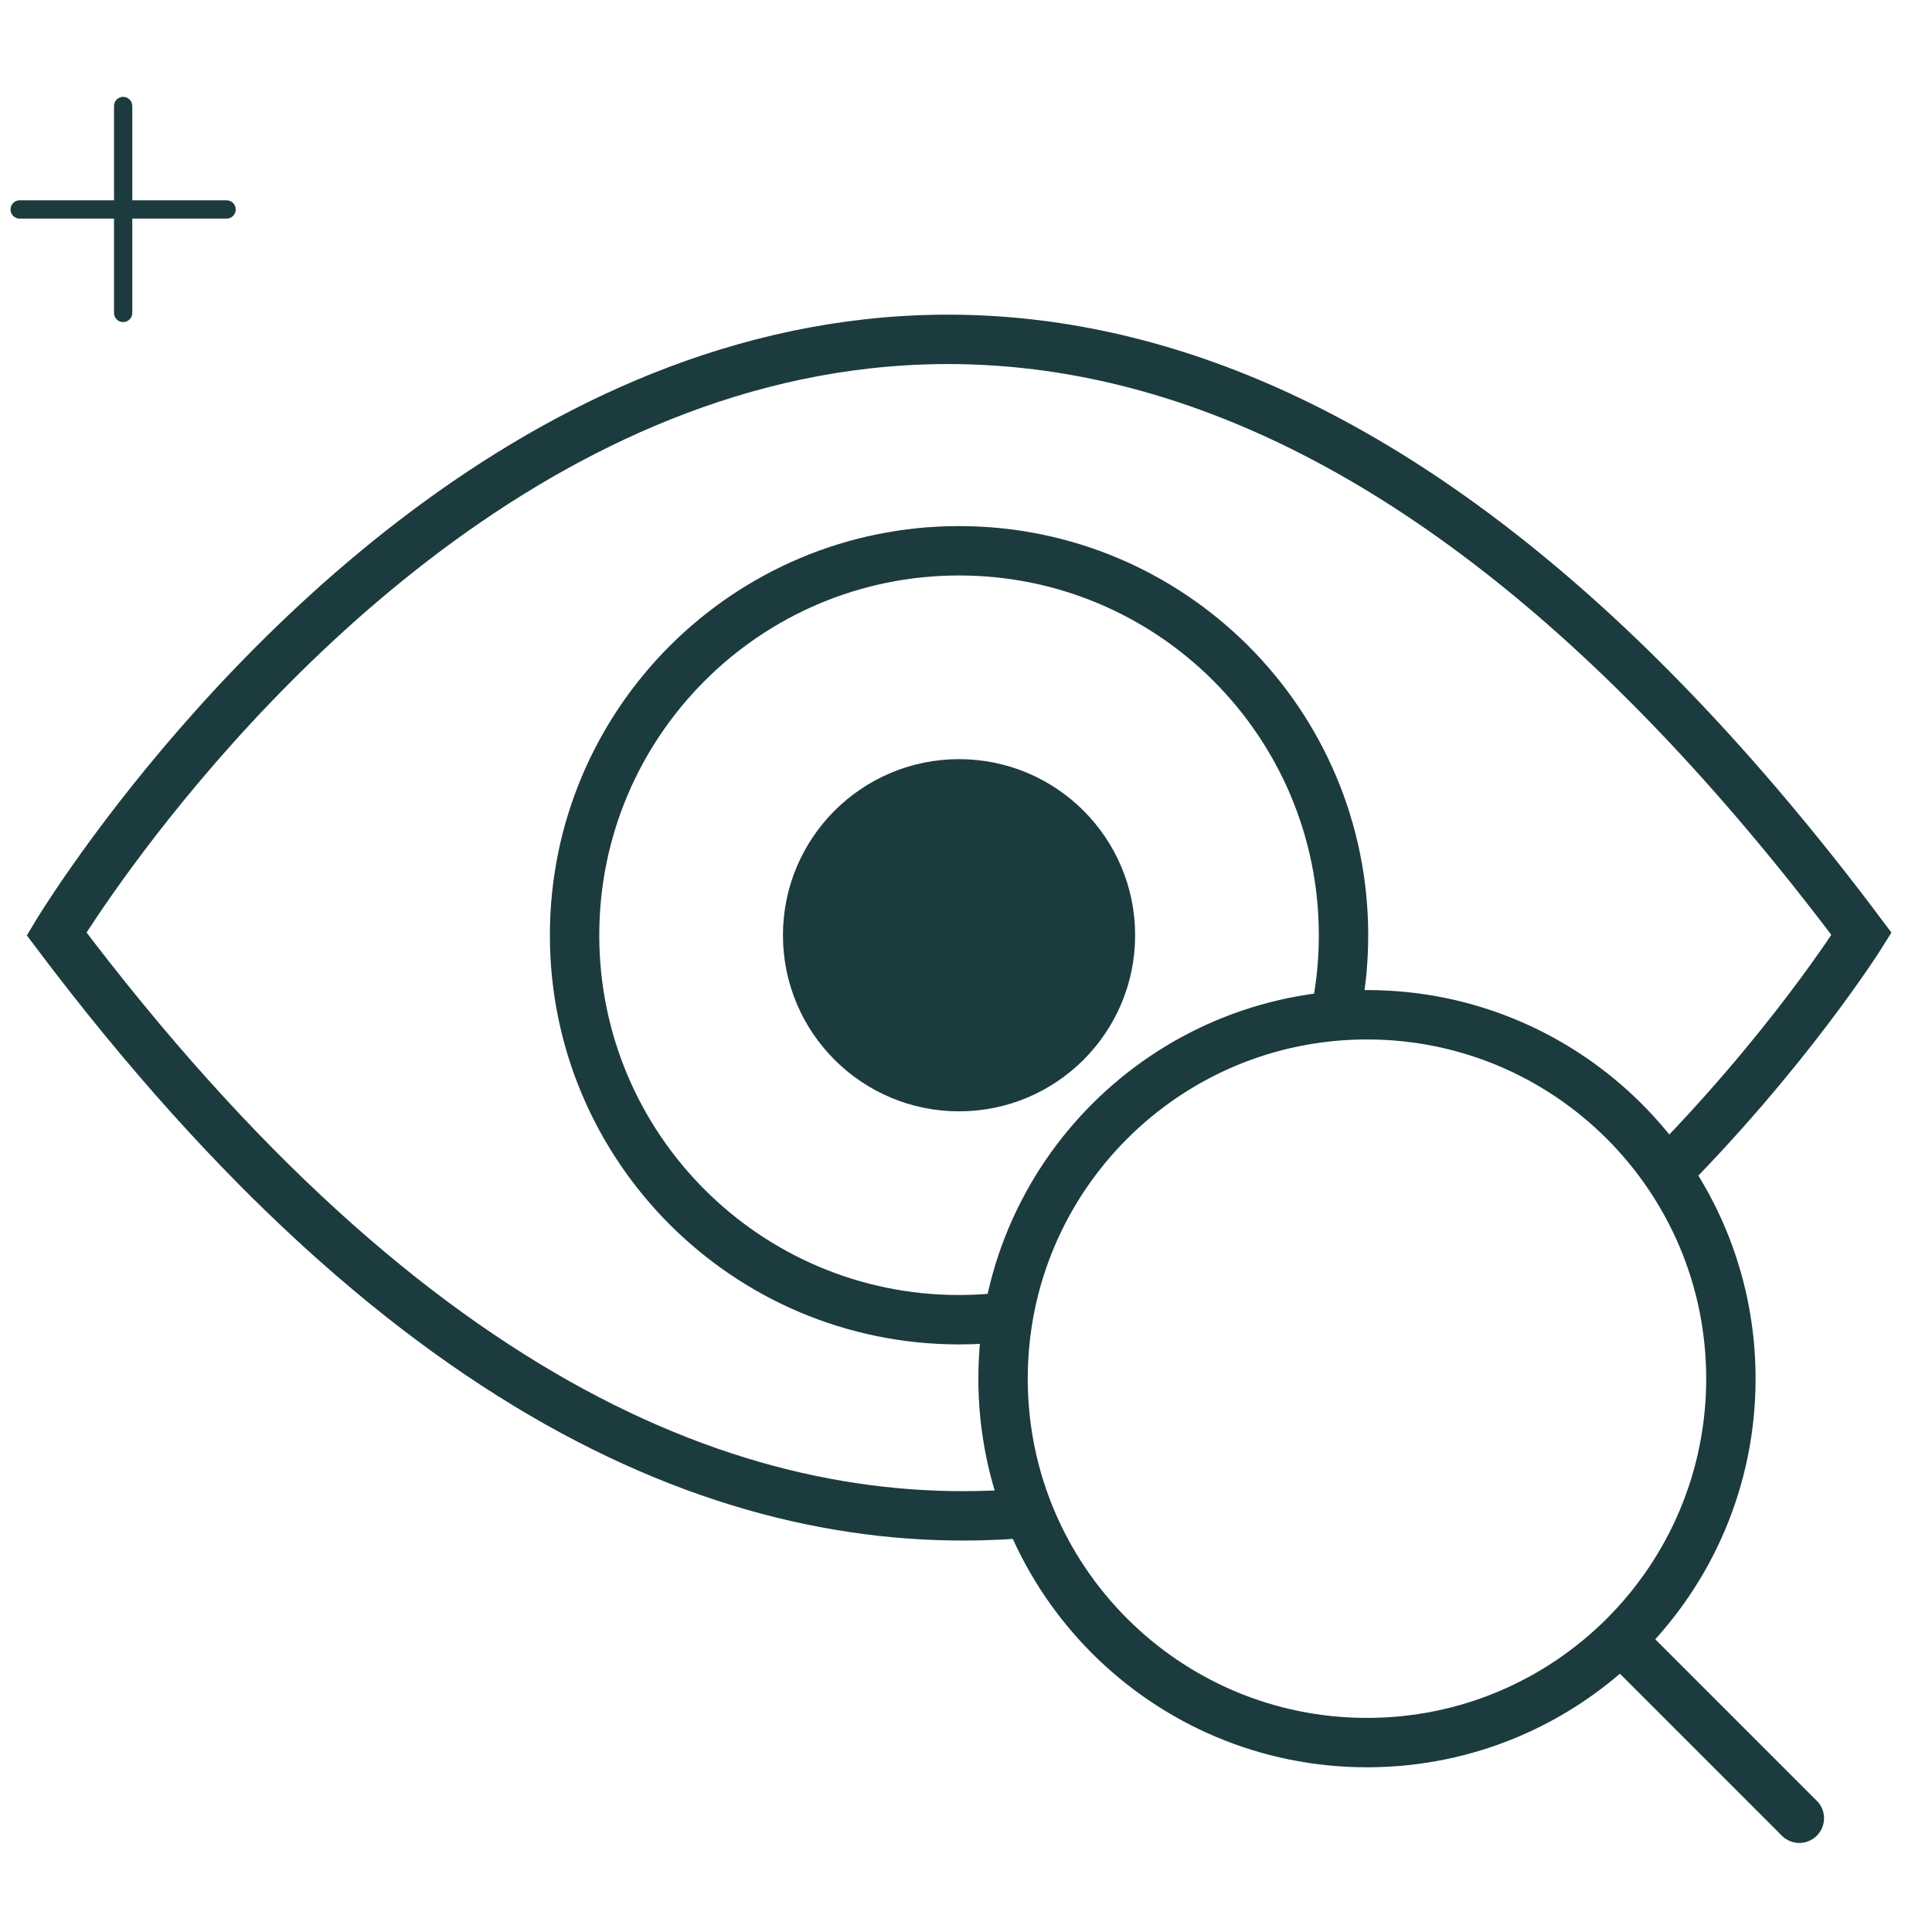 <svg width="85" height="85" viewBox="0 0 85 85" fill="none" xmlns="http://www.w3.org/2000/svg">
<g clip-path="url(#clip0_1769_1103)">
<path d="M60.141 76.667C68.984 76.667 76.152 69.499 76.152 60.656C76.152 51.814 68.984 44.645 60.141 44.645C51.299 44.645 44.13 51.814 44.13 60.656C44.13 69.499 51.299 76.667 60.141 76.667Z" stroke="#1C3B3E" stroke-width="2.173" stroke-miterlimit="10"/>
<path d="M45.404 66.55C32.981 67.71 18.221 61.968 2.489 41.086C2.489 41.086 37.782 -17.764 81.899 41.086C81.899 41.086 78.642 46.298 72.909 52.017" stroke="#1C3B3E" stroke-width="2.173" stroke-miterlimit="10"/>
<path d="M44.367 57.925C43.657 58.014 42.933 58.062 42.194 58.062C32.854 58.062 25.279 50.487 25.279 41.147C25.279 31.806 32.854 24.232 42.194 24.232C51.535 24.232 59.109 31.806 59.109 41.147C59.109 42.221 59.01 43.277 58.816 44.295" stroke="#1C3B3E" stroke-width="2.173" stroke-miterlimit="10"/>
<path d="M42.194 47.808C45.873 47.808 48.855 44.826 48.855 41.147C48.855 37.468 45.873 34.486 42.194 34.486C38.516 34.486 35.533 37.468 35.533 41.147C35.533 44.826 38.516 47.808 42.194 47.808Z" fill="#1C3B3E" stroke="#1C3B3E" stroke-width="2.173" stroke-miterlimit="10"/>
<path d="M79.163 79.995L71.787 72.619" stroke="#1C3B3E" stroke-width="2.173" stroke-miterlimit="10" stroke-linecap="round"/>
<path d="M10.372 9.216C10.372 8.993 10.192 8.813 9.97 8.813L5.82 8.813L5.82 4.663C5.82 4.441 5.64 4.261 5.418 4.261C5.196 4.261 5.016 4.441 5.016 4.663L5.016 8.813L0.866 8.813C0.643 8.813 0.463 8.993 0.463 9.216C0.463 9.438 0.643 9.618 0.866 9.618L5.016 9.618L5.016 13.768C5.016 13.99 5.196 14.17 5.418 14.17C5.64 14.17 5.82 13.99 5.82 13.768L5.82 9.618L9.97 9.618C10.192 9.618 10.372 9.438 10.372 9.216Z" fill="#1C3B3E"/>
</g>
<defs>
<clipPath id="clip0_1769_1103">
<rect width="84.011" height="84.011" fill="white" transform="translate(0.245 0.784)"/>
</clipPath>
</defs>
</svg>
